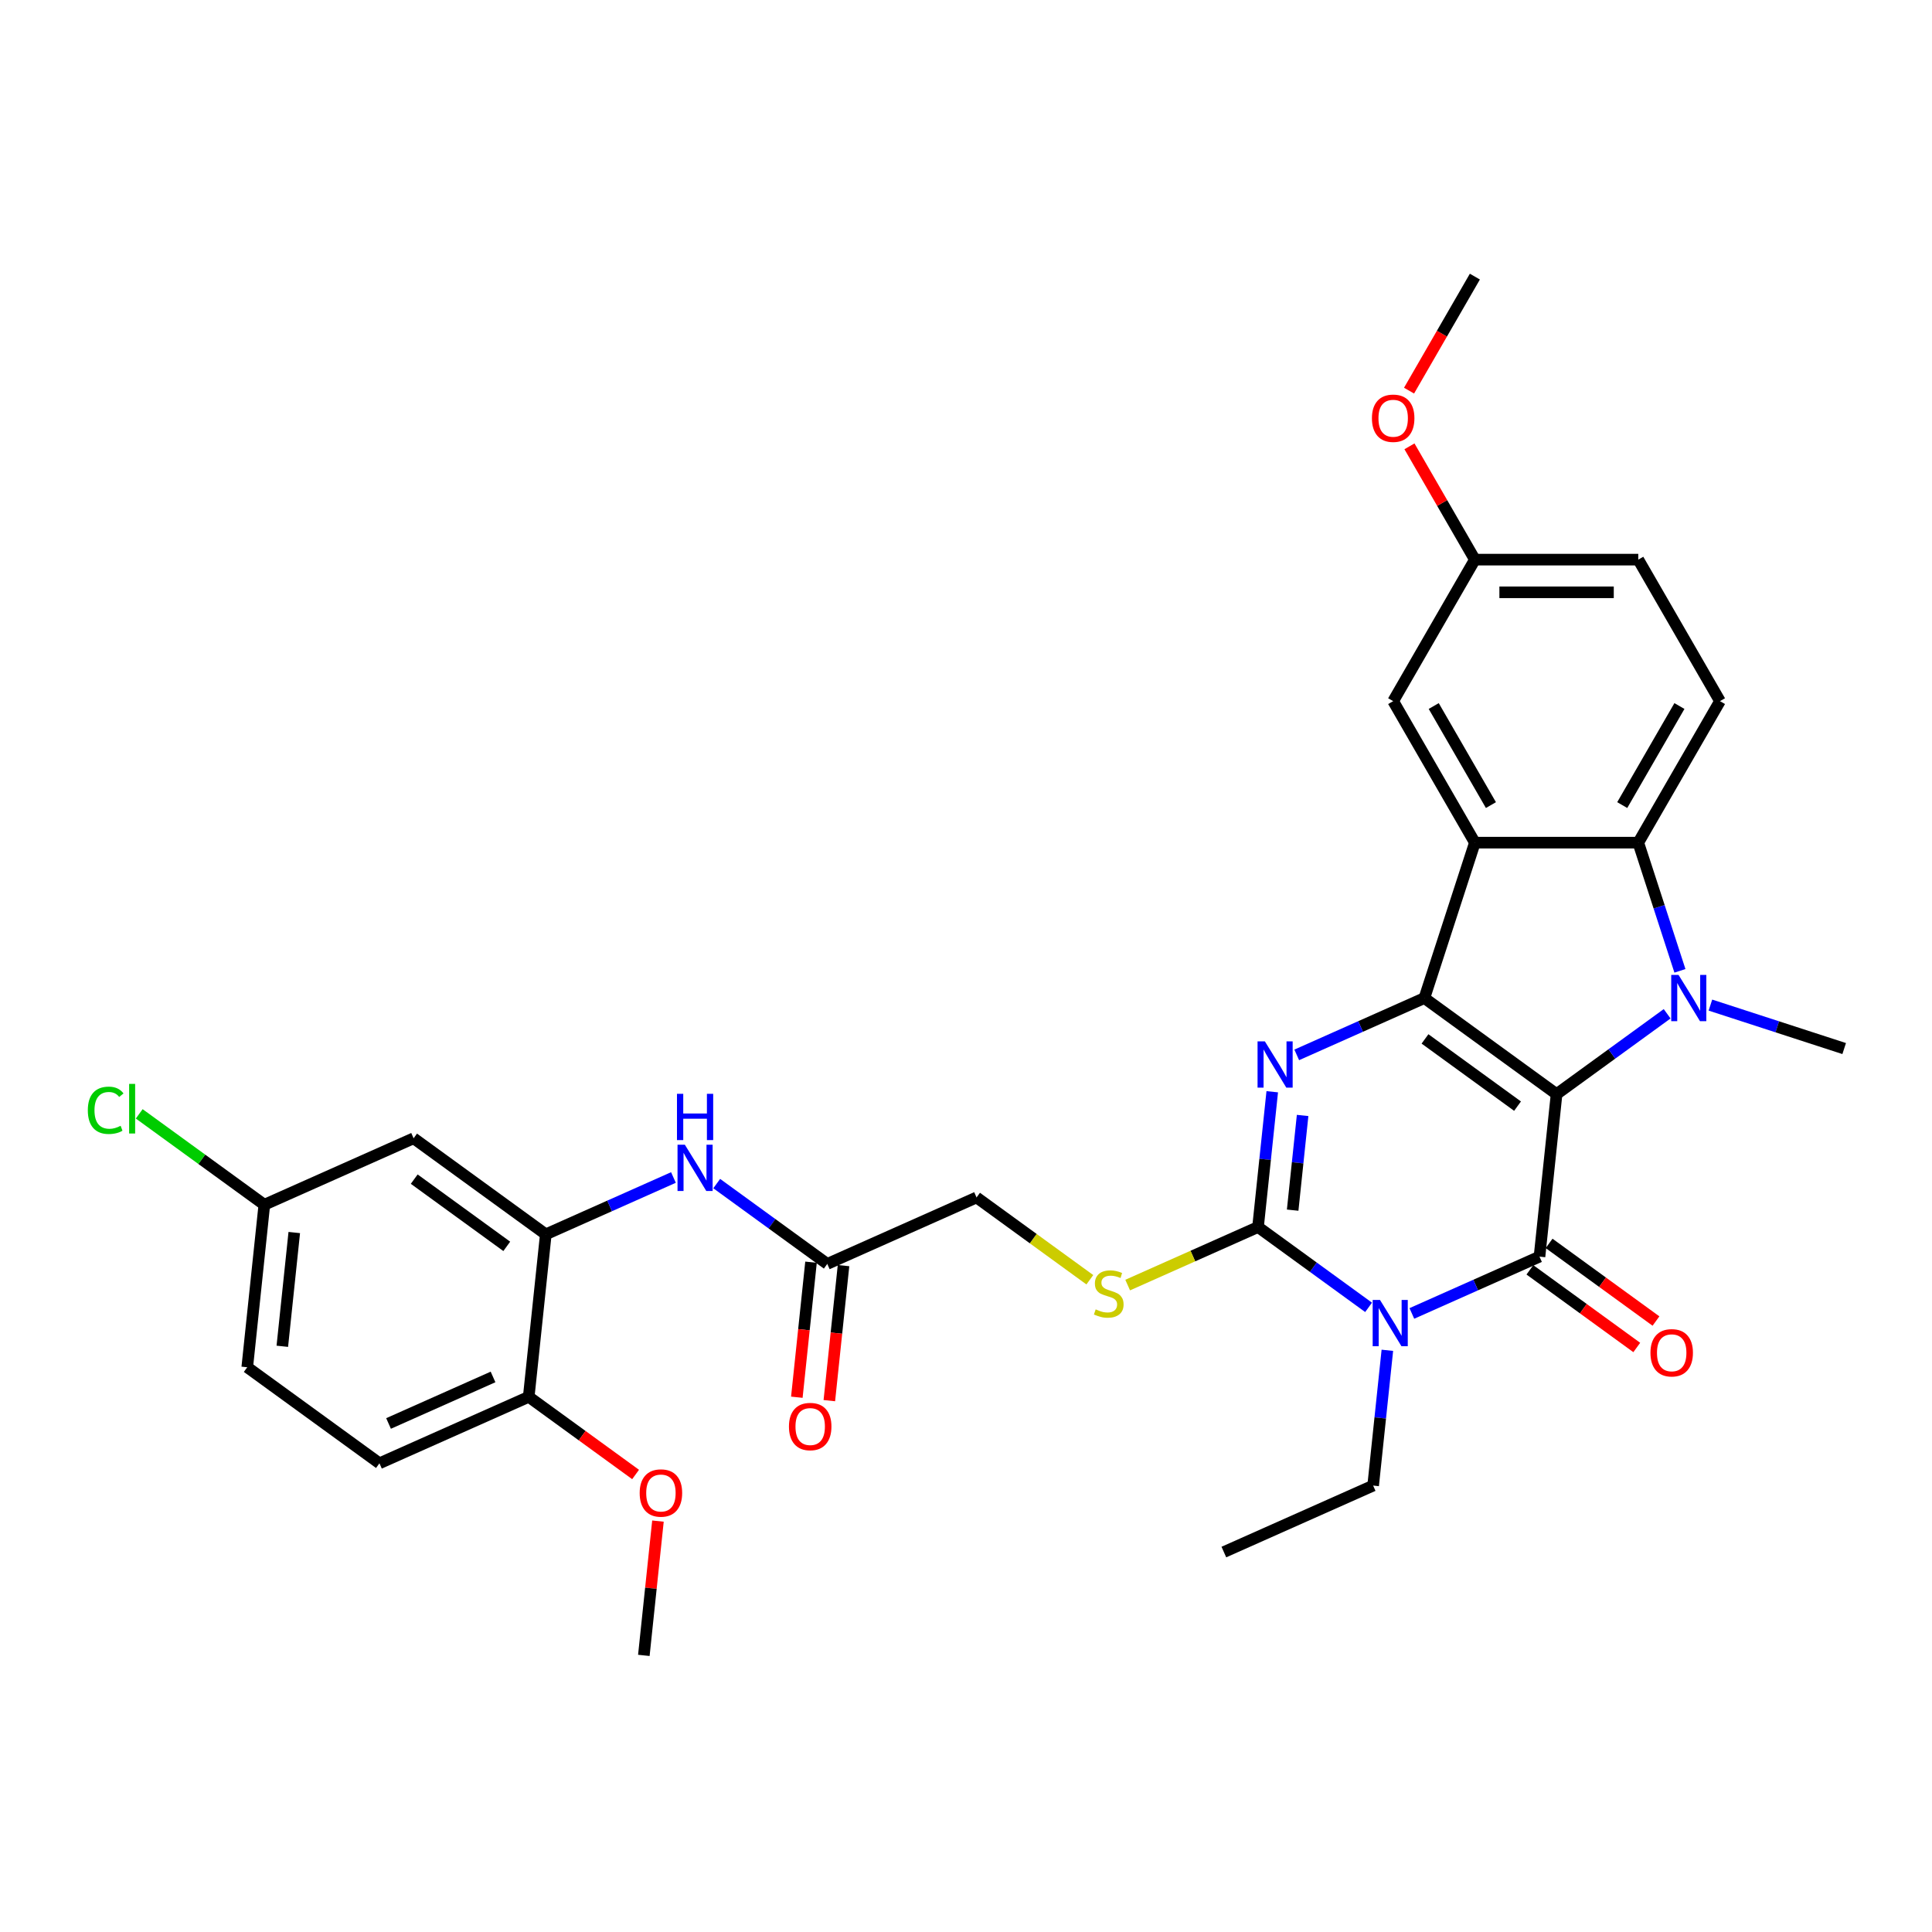 <?xml version='1.0' encoding='iso-8859-1'?>
<svg version='1.1' baseProfile='full'
              xmlns='http://www.w3.org/2000/svg'
                      xmlns:rdkit='http://www.rdkit.org/xml'
                      xmlns:xlink='http://www.w3.org/1999/xlink'
                  xml:space='preserve'
width='1000px' height='1000px' viewBox='0 0 1000 1000'>
<!-- END OF HEADER -->
<rect style='opacity:1.0;fill:#FFFFFF;stroke:none' width='1000' height='1000' x='0' y='0'> </rect>
<path class='bond-0' d='M 805.683,566.309 L 737.258,516.595' style='fill:none;fill-rule:evenodd;stroke:#000000;stroke-width:6px;stroke-linecap:butt;stroke-linejoin:miter;stroke-opacity:1' />
<path class='bond-0' d='M 785.476,572.537 L 737.579,537.737' style='fill:none;fill-rule:evenodd;stroke:#000000;stroke-width:6px;stroke-linecap:butt;stroke-linejoin:miter;stroke-opacity:1' />
<path class='bond-1' d='M 805.683,566.309 L 796.842,650.423' style='fill:none;fill-rule:evenodd;stroke:#000000;stroke-width:6px;stroke-linecap:butt;stroke-linejoin:miter;stroke-opacity:1' />
<path class='bond-3' d='M 805.683,566.309 L 834.296,545.52' style='fill:none;fill-rule:evenodd;stroke:#000000;stroke-width:6px;stroke-linecap:butt;stroke-linejoin:miter;stroke-opacity:1' />
<path class='bond-3' d='M 834.296,545.52 L 862.909,524.731' style='fill:none;fill-rule:evenodd;stroke:#0000FF;stroke-width:6px;stroke-linecap:butt;stroke-linejoin:miter;stroke-opacity:1' />
<path class='bond-4' d='M 737.258,516.595 L 704.225,531.303' style='fill:none;fill-rule:evenodd;stroke:#000000;stroke-width:6px;stroke-linecap:butt;stroke-linejoin:miter;stroke-opacity:1' />
<path class='bond-4' d='M 704.225,531.303 L 671.191,546.01' style='fill:none;fill-rule:evenodd;stroke:#0000FF;stroke-width:6px;stroke-linecap:butt;stroke-linejoin:miter;stroke-opacity:1' />
<path class='bond-6' d='M 737.258,516.595 L 763.394,436.157' style='fill:none;fill-rule:evenodd;stroke:#000000;stroke-width:6px;stroke-linecap:butt;stroke-linejoin:miter;stroke-opacity:1' />
<path class='bond-2' d='M 796.842,650.423 L 763.808,665.131' style='fill:none;fill-rule:evenodd;stroke:#000000;stroke-width:6px;stroke-linecap:butt;stroke-linejoin:miter;stroke-opacity:1' />
<path class='bond-2' d='M 763.808,665.131 L 730.775,679.838' style='fill:none;fill-rule:evenodd;stroke:#0000FF;stroke-width:6px;stroke-linecap:butt;stroke-linejoin:miter;stroke-opacity:1' />
<path class='bond-13' d='M 791.871,657.265 L 819.528,677.36' style='fill:none;fill-rule:evenodd;stroke:#000000;stroke-width:6px;stroke-linecap:butt;stroke-linejoin:miter;stroke-opacity:1' />
<path class='bond-13' d='M 819.528,677.36 L 847.186,697.454' style='fill:none;fill-rule:evenodd;stroke:#FF0000;stroke-width:6px;stroke-linecap:butt;stroke-linejoin:miter;stroke-opacity:1' />
<path class='bond-13' d='M 801.813,643.581 L 829.471,663.675' style='fill:none;fill-rule:evenodd;stroke:#000000;stroke-width:6px;stroke-linecap:butt;stroke-linejoin:miter;stroke-opacity:1' />
<path class='bond-13' d='M 829.471,663.675 L 857.129,683.769' style='fill:none;fill-rule:evenodd;stroke:#FF0000;stroke-width:6px;stroke-linecap:butt;stroke-linejoin:miter;stroke-opacity:1' />
<path class='bond-5' d='M 708.379,676.688 L 679.765,655.899' style='fill:none;fill-rule:evenodd;stroke:#0000FF;stroke-width:6px;stroke-linecap:butt;stroke-linejoin:miter;stroke-opacity:1' />
<path class='bond-5' d='M 679.765,655.899 L 651.152,635.11' style='fill:none;fill-rule:evenodd;stroke:#000000;stroke-width:6px;stroke-linecap:butt;stroke-linejoin:miter;stroke-opacity:1' />
<path class='bond-18' d='M 718.096,698.914 L 714.416,733.926' style='fill:none;fill-rule:evenodd;stroke:#0000FF;stroke-width:6px;stroke-linecap:butt;stroke-linejoin:miter;stroke-opacity:1' />
<path class='bond-18' d='M 714.416,733.926 L 710.736,768.938' style='fill:none;fill-rule:evenodd;stroke:#000000;stroke-width:6px;stroke-linecap:butt;stroke-linejoin:miter;stroke-opacity:1' />
<path class='bond-7' d='M 869.529,502.505 L 858.75,469.331' style='fill:none;fill-rule:evenodd;stroke:#0000FF;stroke-width:6px;stroke-linecap:butt;stroke-linejoin:miter;stroke-opacity:1' />
<path class='bond-7' d='M 858.75,469.331 L 847.972,436.157' style='fill:none;fill-rule:evenodd;stroke:#000000;stroke-width:6px;stroke-linecap:butt;stroke-linejoin:miter;stroke-opacity:1' />
<path class='bond-20' d='M 885.306,520.234 L 919.925,531.483' style='fill:none;fill-rule:evenodd;stroke:#0000FF;stroke-width:6px;stroke-linecap:butt;stroke-linejoin:miter;stroke-opacity:1' />
<path class='bond-20' d='M 919.925,531.483 L 954.545,542.731' style='fill:none;fill-rule:evenodd;stroke:#000000;stroke-width:6px;stroke-linecap:butt;stroke-linejoin:miter;stroke-opacity:1' />
<path class='bond-33' d='M 658.512,565.087 L 654.832,600.099' style='fill:none;fill-rule:evenodd;stroke:#0000FF;stroke-width:6px;stroke-linecap:butt;stroke-linejoin:miter;stroke-opacity:1' />
<path class='bond-33' d='M 654.832,600.099 L 651.152,635.11' style='fill:none;fill-rule:evenodd;stroke:#000000;stroke-width:6px;stroke-linecap:butt;stroke-linejoin:miter;stroke-opacity:1' />
<path class='bond-33' d='M 674.231,577.358 L 671.655,601.867' style='fill:none;fill-rule:evenodd;stroke:#0000FF;stroke-width:6px;stroke-linecap:butt;stroke-linejoin:miter;stroke-opacity:1' />
<path class='bond-33' d='M 671.655,601.867 L 669.079,626.375' style='fill:none;fill-rule:evenodd;stroke:#000000;stroke-width:6px;stroke-linecap:butt;stroke-linejoin:miter;stroke-opacity:1' />
<path class='bond-9' d='M 651.152,635.11 L 617.416,650.13' style='fill:none;fill-rule:evenodd;stroke:#000000;stroke-width:6px;stroke-linecap:butt;stroke-linejoin:miter;stroke-opacity:1' />
<path class='bond-9' d='M 617.416,650.13 L 583.681,665.151' style='fill:none;fill-rule:evenodd;stroke:#CCCC00;stroke-width:6px;stroke-linecap:butt;stroke-linejoin:miter;stroke-opacity:1' />
<path class='bond-15' d='M 763.394,436.157 L 721.105,362.911' style='fill:none;fill-rule:evenodd;stroke:#000000;stroke-width:6px;stroke-linecap:butt;stroke-linejoin:miter;stroke-opacity:1' />
<path class='bond-15' d='M 771.7,416.713 L 742.098,365.44' style='fill:none;fill-rule:evenodd;stroke:#000000;stroke-width:6px;stroke-linecap:butt;stroke-linejoin:miter;stroke-opacity:1' />
<path class='bond-32' d='M 763.394,436.157 L 847.972,436.157' style='fill:none;fill-rule:evenodd;stroke:#000000;stroke-width:6px;stroke-linecap:butt;stroke-linejoin:miter;stroke-opacity:1' />
<path class='bond-11' d='M 847.972,436.157 L 890.26,362.911' style='fill:none;fill-rule:evenodd;stroke:#000000;stroke-width:6px;stroke-linecap:butt;stroke-linejoin:miter;stroke-opacity:1' />
<path class='bond-11' d='M 839.666,416.713 L 869.268,365.44' style='fill:none;fill-rule:evenodd;stroke:#000000;stroke-width:6px;stroke-linecap:butt;stroke-linejoin:miter;stroke-opacity:1' />
<path class='bond-8' d='M 282.507,638.886 L 315.54,624.178' style='fill:none;fill-rule:evenodd;stroke:#000000;stroke-width:6px;stroke-linecap:butt;stroke-linejoin:miter;stroke-opacity:1' />
<path class='bond-8' d='M 315.54,624.178 L 348.574,609.471' style='fill:none;fill-rule:evenodd;stroke:#0000FF;stroke-width:6px;stroke-linecap:butt;stroke-linejoin:miter;stroke-opacity:1' />
<path class='bond-14' d='M 282.507,638.886 L 214.082,589.172' style='fill:none;fill-rule:evenodd;stroke:#000000;stroke-width:6px;stroke-linecap:butt;stroke-linejoin:miter;stroke-opacity:1' />
<path class='bond-14' d='M 262.3,645.114 L 214.403,610.314' style='fill:none;fill-rule:evenodd;stroke:#000000;stroke-width:6px;stroke-linecap:butt;stroke-linejoin:miter;stroke-opacity:1' />
<path class='bond-16' d='M 282.507,638.886 L 273.666,723' style='fill:none;fill-rule:evenodd;stroke:#000000;stroke-width:6px;stroke-linecap:butt;stroke-linejoin:miter;stroke-opacity:1' />
<path class='bond-19' d='M 564.093,662.395 L 534.777,641.097' style='fill:none;fill-rule:evenodd;stroke:#CCCC00;stroke-width:6px;stroke-linecap:butt;stroke-linejoin:miter;stroke-opacity:1' />
<path class='bond-19' d='M 534.777,641.097 L 505.462,619.798' style='fill:none;fill-rule:evenodd;stroke:#000000;stroke-width:6px;stroke-linecap:butt;stroke-linejoin:miter;stroke-opacity:1' />
<path class='bond-10' d='M 370.97,612.621 L 399.583,633.41' style='fill:none;fill-rule:evenodd;stroke:#0000FF;stroke-width:6px;stroke-linecap:butt;stroke-linejoin:miter;stroke-opacity:1' />
<path class='bond-10' d='M 399.583,633.41 L 428.197,654.198' style='fill:none;fill-rule:evenodd;stroke:#000000;stroke-width:6px;stroke-linecap:butt;stroke-linejoin:miter;stroke-opacity:1' />
<path class='bond-24' d='M 890.26,362.911 L 847.972,289.665' style='fill:none;fill-rule:evenodd;stroke:#000000;stroke-width:6px;stroke-linecap:butt;stroke-linejoin:miter;stroke-opacity:1' />
<path class='bond-12' d='M 428.197,654.198 L 505.462,619.798' style='fill:none;fill-rule:evenodd;stroke:#000000;stroke-width:6px;stroke-linecap:butt;stroke-linejoin:miter;stroke-opacity:1' />
<path class='bond-17' d='M 419.785,653.314 L 416.112,688.259' style='fill:none;fill-rule:evenodd;stroke:#000000;stroke-width:6px;stroke-linecap:butt;stroke-linejoin:miter;stroke-opacity:1' />
<path class='bond-17' d='M 416.112,688.259 L 412.44,723.203' style='fill:none;fill-rule:evenodd;stroke:#FF0000;stroke-width:6px;stroke-linecap:butt;stroke-linejoin:miter;stroke-opacity:1' />
<path class='bond-17' d='M 436.608,655.083 L 432.935,690.027' style='fill:none;fill-rule:evenodd;stroke:#000000;stroke-width:6px;stroke-linecap:butt;stroke-linejoin:miter;stroke-opacity:1' />
<path class='bond-17' d='M 432.935,690.027 L 429.263,724.971' style='fill:none;fill-rule:evenodd;stroke:#FF0000;stroke-width:6px;stroke-linecap:butt;stroke-linejoin:miter;stroke-opacity:1' />
<path class='bond-22' d='M 214.082,589.172 L 136.817,623.573' style='fill:none;fill-rule:evenodd;stroke:#000000;stroke-width:6px;stroke-linecap:butt;stroke-linejoin:miter;stroke-opacity:1' />
<path class='bond-23' d='M 721.105,362.911 L 763.394,289.665' style='fill:none;fill-rule:evenodd;stroke:#000000;stroke-width:6px;stroke-linecap:butt;stroke-linejoin:miter;stroke-opacity:1' />
<path class='bond-21' d='M 273.666,723 L 196.4,757.401' style='fill:none;fill-rule:evenodd;stroke:#000000;stroke-width:6px;stroke-linecap:butt;stroke-linejoin:miter;stroke-opacity:1' />
<path class='bond-21' d='M 255.196,712.707 L 201.11,736.788' style='fill:none;fill-rule:evenodd;stroke:#000000;stroke-width:6px;stroke-linecap:butt;stroke-linejoin:miter;stroke-opacity:1' />
<path class='bond-27' d='M 273.666,723 L 301.323,743.094' style='fill:none;fill-rule:evenodd;stroke:#000000;stroke-width:6px;stroke-linecap:butt;stroke-linejoin:miter;stroke-opacity:1' />
<path class='bond-27' d='M 301.323,743.094 L 328.981,763.189' style='fill:none;fill-rule:evenodd;stroke:#FF0000;stroke-width:6px;stroke-linecap:butt;stroke-linejoin:miter;stroke-opacity:1' />
<path class='bond-31' d='M 710.736,768.938 L 633.471,803.339' style='fill:none;fill-rule:evenodd;stroke:#000000;stroke-width:6px;stroke-linecap:butt;stroke-linejoin:miter;stroke-opacity:1' />
<path class='bond-25' d='M 196.4,757.401 L 127.976,707.687' style='fill:none;fill-rule:evenodd;stroke:#000000;stroke-width:6px;stroke-linecap:butt;stroke-linejoin:miter;stroke-opacity:1' />
<path class='bond-26' d='M 136.817,623.573 L 104.44,600.05' style='fill:none;fill-rule:evenodd;stroke:#000000;stroke-width:6px;stroke-linecap:butt;stroke-linejoin:miter;stroke-opacity:1' />
<path class='bond-26' d='M 104.44,600.05 L 72.063,576.527' style='fill:none;fill-rule:evenodd;stroke:#00CC00;stroke-width:6px;stroke-linecap:butt;stroke-linejoin:miter;stroke-opacity:1' />
<path class='bond-35' d='M 136.817,623.573 L 127.976,707.687' style='fill:none;fill-rule:evenodd;stroke:#000000;stroke-width:6px;stroke-linecap:butt;stroke-linejoin:miter;stroke-opacity:1' />
<path class='bond-35' d='M 152.313,637.958 L 146.125,696.838' style='fill:none;fill-rule:evenodd;stroke:#000000;stroke-width:6px;stroke-linecap:butt;stroke-linejoin:miter;stroke-opacity:1' />
<path class='bond-28' d='M 763.394,289.665 L 746.464,260.341' style='fill:none;fill-rule:evenodd;stroke:#000000;stroke-width:6px;stroke-linecap:butt;stroke-linejoin:miter;stroke-opacity:1' />
<path class='bond-28' d='M 746.464,260.341 L 729.534,231.017' style='fill:none;fill-rule:evenodd;stroke:#FF0000;stroke-width:6px;stroke-linecap:butt;stroke-linejoin:miter;stroke-opacity:1' />
<path class='bond-34' d='M 763.394,289.665 L 847.972,289.665' style='fill:none;fill-rule:evenodd;stroke:#000000;stroke-width:6px;stroke-linecap:butt;stroke-linejoin:miter;stroke-opacity:1' />
<path class='bond-34' d='M 776.081,306.58 L 835.285,306.58' style='fill:none;fill-rule:evenodd;stroke:#000000;stroke-width:6px;stroke-linecap:butt;stroke-linejoin:miter;stroke-opacity:1' />
<path class='bond-29' d='M 340.556,787.312 L 336.903,822.07' style='fill:none;fill-rule:evenodd;stroke:#FF0000;stroke-width:6px;stroke-linecap:butt;stroke-linejoin:miter;stroke-opacity:1' />
<path class='bond-29' d='M 336.903,822.07 L 333.25,856.828' style='fill:none;fill-rule:evenodd;stroke:#000000;stroke-width:6px;stroke-linecap:butt;stroke-linejoin:miter;stroke-opacity:1' />
<path class='bond-30' d='M 729.319,202.193 L 746.356,172.683' style='fill:none;fill-rule:evenodd;stroke:#FF0000;stroke-width:6px;stroke-linecap:butt;stroke-linejoin:miter;stroke-opacity:1' />
<path class='bond-30' d='M 746.356,172.683 L 763.394,143.172' style='fill:none;fill-rule:evenodd;stroke:#000000;stroke-width:6px;stroke-linecap:butt;stroke-linejoin:miter;stroke-opacity:1' />
<path  class='atom-3' d='M 714.282 672.848
L 722.131 685.534
Q 722.909 686.786, 724.161 689.053
Q 725.413 691.319, 725.48 691.455
L 725.48 672.848
L 728.66 672.848
L 728.66 696.8
L 725.379 696.8
L 716.955 682.929
Q 715.974 681.305, 714.925 679.445
Q 713.91 677.584, 713.606 677.009
L 713.606 696.8
L 710.493 696.8
L 710.493 672.848
L 714.282 672.848
' fill='#0000FF'/>
<path  class='atom-4' d='M 868.813 504.619
L 876.662 517.306
Q 877.44 518.558, 878.692 520.824
Q 879.943 523.091, 880.011 523.226
L 880.011 504.619
L 883.191 504.619
L 883.191 528.572
L 879.909 528.572
L 871.486 514.701
Q 870.504 513.077, 869.456 511.216
Q 868.441 509.356, 868.136 508.78
L 868.136 528.572
L 865.024 528.572
L 865.024 504.619
L 868.813 504.619
' fill='#0000FF'/>
<path  class='atom-5' d='M 654.698 539.02
L 662.547 551.707
Q 663.325 552.958, 664.577 555.225
Q 665.829 557.492, 665.896 557.627
L 665.896 539.02
L 669.076 539.02
L 669.076 562.972
L 665.795 562.972
L 657.371 549.102
Q 656.39 547.478, 655.341 545.617
Q 654.326 543.756, 654.022 543.181
L 654.022 562.972
L 650.909 562.972
L 650.909 539.02
L 654.698 539.02
' fill='#0000FF'/>
<path  class='atom-10' d='M 567.12 677.732
Q 567.391 677.834, 568.508 678.307
Q 569.624 678.781, 570.842 679.085
Q 572.094 679.356, 573.312 679.356
Q 575.578 679.356, 576.898 678.273
Q 578.217 677.157, 578.217 675.229
Q 578.217 673.909, 577.54 673.097
Q 576.898 672.285, 575.883 671.845
Q 574.868 671.406, 573.176 670.898
Q 571.045 670.255, 569.759 669.646
Q 568.508 669.037, 567.594 667.752
Q 566.714 666.466, 566.714 664.301
Q 566.714 661.29, 568.744 659.429
Q 570.808 657.569, 574.868 657.569
Q 577.642 657.569, 580.788 658.888
L 580.01 661.493
Q 577.134 660.309, 574.969 660.309
Q 572.635 660.309, 571.349 661.29
Q 570.064 662.237, 570.098 663.895
Q 570.098 665.181, 570.74 665.959
Q 571.417 666.737, 572.364 667.177
Q 573.345 667.617, 574.969 668.124
Q 577.134 668.801, 578.42 669.477
Q 579.706 670.154, 580.619 671.541
Q 581.566 672.894, 581.566 675.229
Q 581.566 678.544, 579.333 680.337
Q 577.134 682.096, 573.447 682.096
Q 571.316 682.096, 569.692 681.623
Q 568.102 681.183, 566.207 680.405
L 567.12 677.732
' fill='#CCCC00'/>
<path  class='atom-11' d='M 354.477 592.509
L 362.326 605.196
Q 363.104 606.447, 364.356 608.714
Q 365.608 610.981, 365.676 611.116
L 365.676 592.509
L 368.856 592.509
L 368.856 616.461
L 365.574 616.461
L 357.15 602.591
Q 356.169 600.967, 355.12 599.106
Q 354.105 597.245, 353.801 596.67
L 353.801 616.461
L 350.688 616.461
L 350.688 592.509
L 354.477 592.509
' fill='#0000FF'/>
<path  class='atom-11' d='M 350.401 566.161
L 353.649 566.161
L 353.649 576.344
L 365.895 576.344
L 365.895 566.161
L 369.143 566.161
L 369.143 590.114
L 365.895 590.114
L 365.895 579.051
L 353.649 579.051
L 353.649 590.114
L 350.401 590.114
L 350.401 566.161
' fill='#0000FF'/>
<path  class='atom-14' d='M 854.272 700.204
Q 854.272 694.453, 857.113 691.239
Q 859.955 688.025, 865.267 688.025
Q 870.578 688.025, 873.42 691.239
Q 876.262 694.453, 876.262 700.204
Q 876.262 706.023, 873.386 709.338
Q 870.511 712.62, 865.267 712.62
Q 859.989 712.62, 857.113 709.338
Q 854.272 706.057, 854.272 700.204
M 865.267 709.914
Q 868.92 709.914, 870.883 707.478
Q 872.879 705.008, 872.879 700.204
Q 872.879 695.502, 870.883 693.133
Q 868.92 690.731, 865.267 690.731
Q 861.613 690.731, 859.617 693.1
Q 857.655 695.468, 857.655 700.204
Q 857.655 705.042, 859.617 707.478
Q 861.613 709.914, 865.267 709.914
' fill='#FF0000'/>
<path  class='atom-18' d='M 408.361 738.38
Q 408.361 732.629, 411.203 729.415
Q 414.044 726.201, 419.356 726.201
Q 424.667 726.201, 427.509 729.415
Q 430.351 732.629, 430.351 738.38
Q 430.351 744.199, 427.475 747.515
Q 424.6 750.796, 419.356 750.796
Q 414.078 750.796, 411.203 747.515
Q 408.361 744.233, 408.361 738.38
M 419.356 748.09
Q 423.01 748.09, 424.972 745.654
Q 426.968 743.184, 426.968 738.38
Q 426.968 733.678, 424.972 731.31
Q 423.01 728.908, 419.356 728.908
Q 415.702 728.908, 413.706 731.276
Q 411.744 733.644, 411.744 738.38
Q 411.744 743.218, 413.706 745.654
Q 415.702 748.09, 419.356 748.09
' fill='#FF0000'/>
<path  class='atom-27' d='M 45.455 574.689
Q 45.455 568.734, 48.229 565.622
Q 51.037 562.476, 56.348 562.476
Q 61.288 562.476, 63.926 565.96
L 61.693 567.787
Q 59.765 565.25, 56.348 565.25
Q 52.728 565.25, 50.8 567.686
Q 48.905 570.088, 48.905 574.689
Q 48.905 579.425, 50.867 581.861
Q 52.864 584.297, 56.72 584.297
Q 59.359 584.297, 62.438 582.707
L 63.385 585.244
Q 62.133 586.056, 60.239 586.53
Q 58.344 587.003, 56.247 587.003
Q 51.037 587.003, 48.229 583.823
Q 45.455 580.643, 45.455 574.689
' fill='#00CC00'/>
<path  class='atom-27' d='M 66.836 561.021
L 69.948 561.021
L 69.948 586.699
L 66.836 586.699
L 66.836 561.021
' fill='#00CC00'/>
<path  class='atom-28' d='M 331.095 772.781
Q 331.095 767.03, 333.937 763.816
Q 336.779 760.602, 342.09 760.602
Q 347.402 760.602, 350.244 763.816
Q 353.086 767.03, 353.086 772.781
Q 353.086 778.6, 350.21 781.915
Q 347.334 785.197, 342.09 785.197
Q 336.813 785.197, 333.937 781.915
Q 331.095 778.634, 331.095 772.781
M 342.09 782.491
Q 345.744 782.491, 347.706 780.055
Q 349.702 777.585, 349.702 772.781
Q 349.702 768.079, 347.706 765.71
Q 345.744 763.308, 342.09 763.308
Q 338.437 763.308, 336.441 765.677
Q 334.479 768.045, 334.479 772.781
Q 334.479 777.619, 336.441 780.055
Q 338.437 782.491, 342.09 782.491
' fill='#FF0000'/>
<path  class='atom-29' d='M 710.11 216.486
Q 710.11 210.735, 712.952 207.521
Q 715.794 204.307, 721.105 204.307
Q 726.417 204.307, 729.259 207.521
Q 732.1 210.735, 732.1 216.486
Q 732.1 222.305, 729.225 225.621
Q 726.349 228.902, 721.105 228.902
Q 715.828 228.902, 712.952 225.621
Q 710.11 222.339, 710.11 216.486
M 721.105 226.196
Q 724.759 226.196, 726.721 223.76
Q 728.717 221.29, 728.717 216.486
Q 728.717 211.784, 726.721 209.416
Q 724.759 207.014, 721.105 207.014
Q 717.452 207.014, 715.456 209.382
Q 713.493 211.75, 713.493 216.486
Q 713.493 221.324, 715.456 223.76
Q 717.452 226.196, 721.105 226.196
' fill='#FF0000'/>
</svg>
